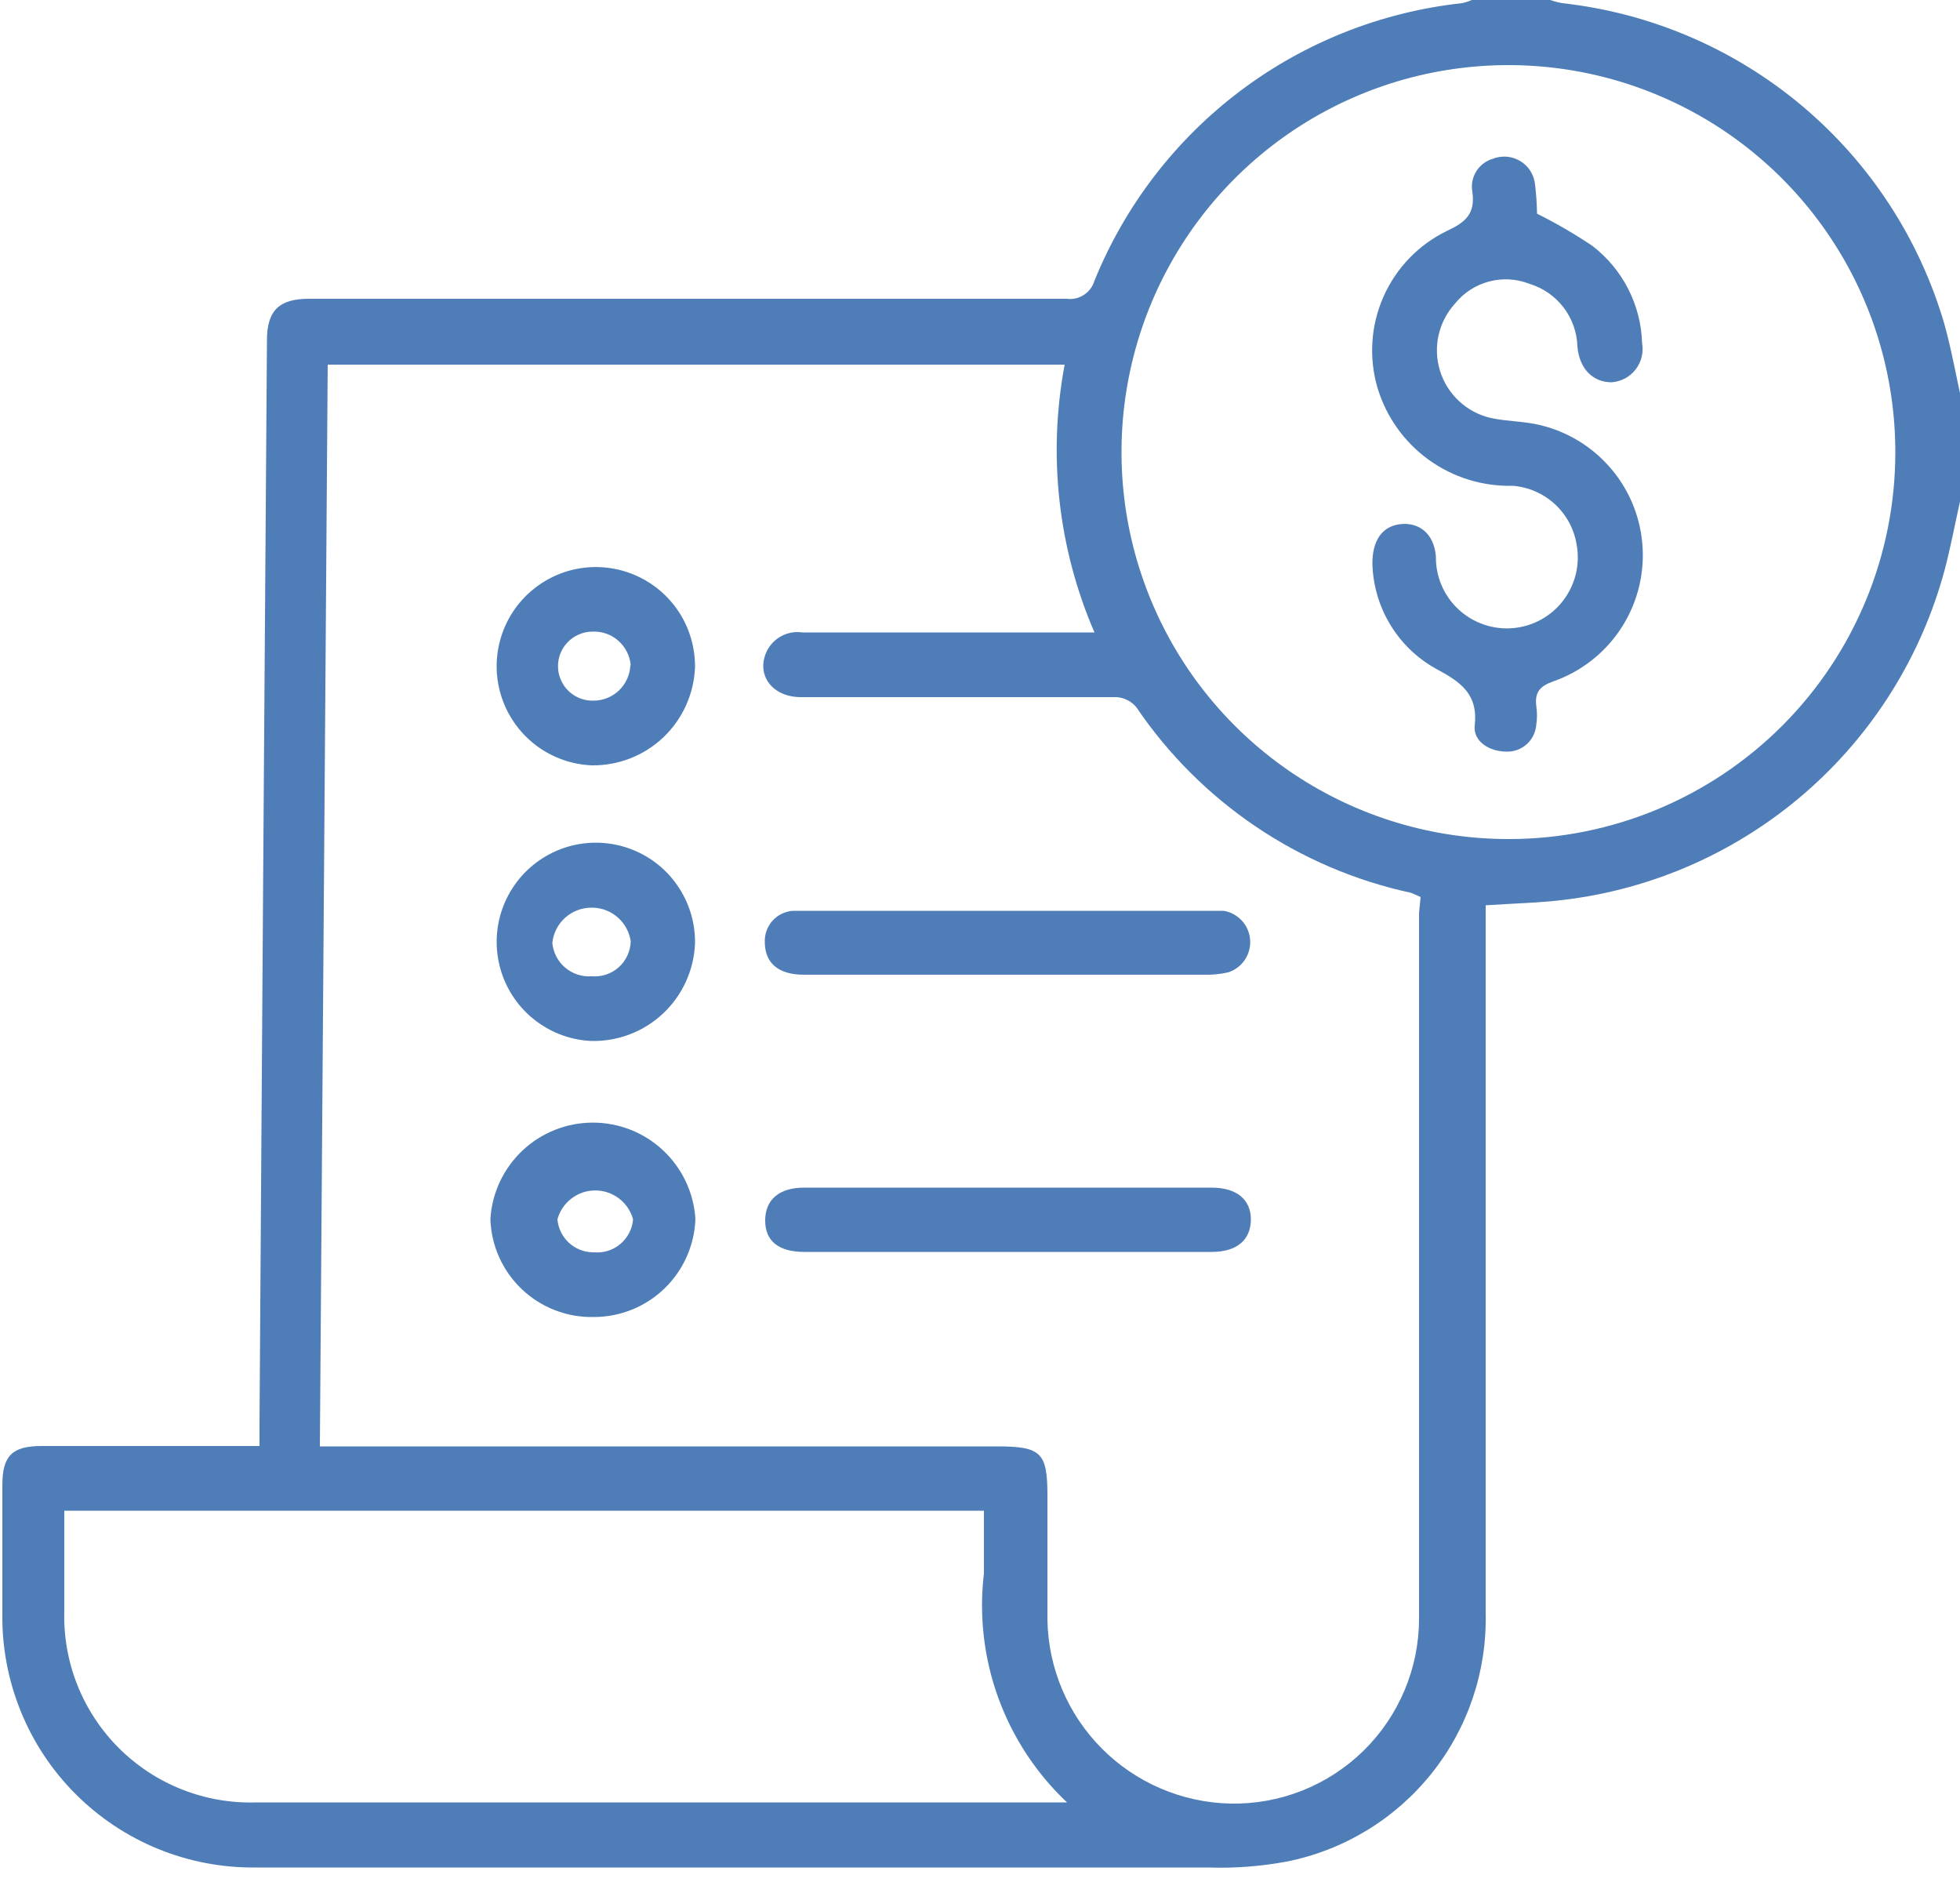 <?xml version="1.0" encoding="UTF-8"?> <svg xmlns="http://www.w3.org/2000/svg" width="50" height="48" viewBox="0 0 50 48" fill="none"><g clip-path="url(#clip0_2019_1377)"><path d="M50 12.79C49.87 13.37 49.76 13.96 49.61 14.53C49.016 16.742 47.774 18.726 46.044 20.226C44.313 21.727 42.174 22.675 39.9 22.95C39.26 23.03 38.61 23.04 37.9 23.09V23.62C37.9 29.474 37.9 35.317 37.9 41.15C37.933 42.634 37.442 44.083 36.513 45.24C35.584 46.398 34.276 47.191 32.82 47.48C32.16 47.602 31.49 47.653 30.82 47.63C22.72 47.63 14.617 47.63 6.51 47.63C5.658 47.638 4.813 47.476 4.025 47.153C3.237 46.83 2.521 46.352 1.92 45.748C1.319 45.145 0.845 44.427 0.526 43.637C0.206 42.847 0.048 42.002 0.06 41.15V37.88C0.06 37.14 0.3 36.88 1.06 36.88H6.62V36.3C6.68 27.1 6.743 17.893 6.81 8.68C6.81 7.92 7.12 7.62 7.88 7.62H27.21C27.364 7.641 27.52 7.606 27.65 7.521C27.78 7.437 27.876 7.309 27.92 7.16C28.698 5.243 29.981 3.572 31.632 2.325C33.284 1.078 35.243 0.303 37.3 0.08C37.393 0.059 37.483 0.029 37.57 -0.01H39.52C39.627 0.03 39.737 0.06 39.85 0.08C42.101 0.329 44.228 1.238 45.964 2.694C47.699 4.15 48.964 6.086 49.6 8.26C49.79 8.94 49.91 9.65 50.07 10.34L50 12.79ZM36.24 22.88C36.159 22.838 36.075 22.802 35.99 22.77C33.135 22.152 30.628 20.458 28.99 18.04C28.928 17.964 28.85 17.901 28.762 17.856C28.674 17.812 28.578 17.786 28.48 17.78C27.48 17.78 26.4 17.78 25.36 17.78H20.43C19.73 17.78 19.31 17.26 19.53 16.68C19.601 16.495 19.732 16.34 19.903 16.24C20.074 16.14 20.274 16.101 20.47 16.13H27.92C26.99 13.98 26.726 11.602 27.16 9.3H8.36L8.16 36.89H25.44C26.56 36.89 26.72 37.05 26.72 38.14C26.72 39.23 26.72 40.26 26.72 41.31C26.74 42.544 27.238 43.722 28.109 44.597C28.98 45.471 30.156 45.974 31.39 46C32.017 46.012 32.641 45.899 33.224 45.667C33.807 45.435 34.338 45.089 34.786 44.65C35.234 44.21 35.589 43.686 35.832 43.107C36.075 42.529 36.2 41.908 36.2 41.28C36.2 35.28 36.2 29.28 36.2 23.28L36.24 22.88ZM48.35 11.53C48.35 9.577 47.77 7.667 46.684 6.044C45.598 4.42 44.055 3.155 42.25 2.409C40.445 1.663 38.459 1.469 36.543 1.852C34.628 2.235 32.869 3.178 31.49 4.562C30.111 5.945 29.173 7.706 28.796 9.623C28.418 11.54 28.618 13.525 29.37 15.328C30.121 17.131 31.391 18.67 33.018 19.751C34.645 20.832 36.556 21.406 38.51 21.4C41.123 21.395 43.627 20.352 45.473 18.502C47.318 16.651 48.352 14.143 48.35 11.53ZM1.64 38.53V41.09C1.622 41.738 1.736 42.382 1.976 42.983C2.217 43.585 2.577 44.131 3.036 44.588C3.495 45.045 4.043 45.404 4.645 45.641C5.248 45.879 5.893 45.991 6.54 45.97H27.22C26.435 45.23 25.835 44.316 25.466 43.302C25.098 42.288 24.973 41.202 25.1 40.13C25.1 39.61 25.1 39.07 25.1 38.53H1.64Z" fill="#4F7DB8"></path><path d="M25.74 31.93H20.52C19.87 31.93 19.52 31.66 19.52 31.13C19.52 30.6 19.87 30.29 20.52 30.29H30.91C31.54 30.29 31.91 30.59 31.91 31.1C31.91 31.61 31.57 31.93 30.91 31.93H25.74Z" fill="#4F7DB8"></path><path d="M25.68 24.86H20.51C19.84 24.86 19.51 24.55 19.51 24.02C19.504 23.823 19.575 23.631 19.707 23.483C19.839 23.336 20.023 23.246 20.22 23.23H31.22C31.399 23.261 31.562 23.351 31.684 23.485C31.806 23.62 31.879 23.791 31.891 23.972C31.904 24.153 31.856 24.333 31.754 24.483C31.652 24.634 31.503 24.745 31.33 24.8C31.127 24.846 30.918 24.866 30.71 24.86H25.68Z" fill="#4F7DB8"></path><path d="M15.09 26.55C14.593 26.529 14.114 26.361 13.712 26.068C13.309 25.776 13.002 25.371 12.829 24.905C12.656 24.439 12.623 23.932 12.736 23.448C12.849 22.964 13.103 22.523 13.464 22.182C13.826 21.841 14.28 21.614 14.771 21.529C15.261 21.445 15.765 21.507 16.22 21.707C16.675 21.907 17.061 22.238 17.329 22.656C17.598 23.075 17.737 23.563 17.73 24.06C17.704 24.738 17.413 25.379 16.919 25.845C16.425 26.311 15.768 26.564 15.09 26.55ZM15.09 23.15C14.841 23.149 14.601 23.241 14.416 23.407C14.231 23.573 14.115 23.803 14.09 24.05C14.113 24.294 14.23 24.52 14.417 24.679C14.604 24.837 14.845 24.917 15.09 24.9C15.215 24.911 15.341 24.896 15.46 24.857C15.579 24.818 15.688 24.754 15.782 24.671C15.876 24.588 15.951 24.486 16.004 24.372C16.057 24.259 16.086 24.136 16.09 24.01C16.057 23.777 15.943 23.562 15.767 23.405C15.591 23.248 15.366 23.157 15.13 23.15H15.09Z" fill="#4F7DB8"></path><path d="M15.15 33.59C14.469 33.606 13.809 33.352 13.315 32.884C12.82 32.416 12.531 31.771 12.51 31.09C12.551 30.424 12.844 29.8 13.33 29.343C13.816 28.886 14.458 28.632 15.125 28.632C15.792 28.632 16.434 28.886 16.919 29.343C17.405 29.8 17.699 30.424 17.74 31.09C17.717 31.761 17.433 32.397 16.95 32.864C16.467 33.33 15.822 33.59 15.15 33.59ZM15.15 31.94C15.271 31.951 15.393 31.938 15.508 31.902C15.624 31.865 15.732 31.806 15.825 31.728C15.918 31.65 15.994 31.555 16.05 31.447C16.106 31.339 16.14 31.221 16.15 31.1C16.092 30.888 15.967 30.701 15.792 30.568C15.618 30.434 15.404 30.362 15.185 30.362C14.965 30.362 14.752 30.434 14.578 30.568C14.403 30.701 14.277 30.888 14.22 31.1C14.24 31.327 14.343 31.538 14.509 31.693C14.675 31.848 14.893 31.936 15.12 31.94H15.15Z" fill="#4F7DB8"></path><path d="M15.09 19.52C14.594 19.498 14.115 19.331 13.714 19.04C13.312 18.748 13.005 18.345 12.831 17.88C12.656 17.415 12.623 16.909 12.734 16.425C12.846 15.941 13.097 15.501 13.457 15.159C13.817 14.817 14.269 14.588 14.758 14.501C15.247 14.415 15.75 14.474 16.206 14.671C16.661 14.868 17.049 15.195 17.32 15.611C17.591 16.027 17.733 16.514 17.73 17.01C17.706 17.691 17.417 18.335 16.923 18.805C16.429 19.274 15.771 19.531 15.09 19.52ZM16.09 16.97C16.069 16.724 15.953 16.496 15.766 16.335C15.579 16.174 15.336 16.093 15.09 16.11C14.974 16.113 14.861 16.139 14.755 16.187C14.65 16.234 14.555 16.302 14.475 16.386C14.396 16.47 14.333 16.568 14.292 16.676C14.251 16.784 14.232 16.899 14.235 17.015C14.238 17.131 14.264 17.244 14.312 17.35C14.359 17.456 14.426 17.551 14.51 17.63C14.594 17.709 14.693 17.771 14.801 17.813C14.909 17.854 15.024 17.873 15.14 17.87C15.382 17.87 15.616 17.777 15.791 17.609C15.966 17.441 16.07 17.212 16.08 16.97H16.09Z" fill="#4F7DB8"></path><path d="M39.21 5.45C39.697 5.692 40.168 5.966 40.62 6.27C41.003 6.563 41.315 6.938 41.535 7.367C41.755 7.796 41.876 8.268 41.89 8.75C41.911 8.868 41.907 8.989 41.879 9.105C41.85 9.221 41.797 9.33 41.724 9.425C41.65 9.519 41.557 9.597 41.452 9.653C41.346 9.709 41.229 9.742 41.11 9.75C40.64 9.75 40.29 9.41 40.24 8.84C40.23 8.479 40.107 8.13 39.888 7.843C39.669 7.556 39.365 7.345 39.02 7.24C38.691 7.11 38.33 7.089 37.988 7.179C37.646 7.269 37.342 7.465 37.12 7.74C36.911 7.969 36.766 8.248 36.698 8.55C36.631 8.852 36.644 9.166 36.736 9.462C36.828 9.757 36.996 10.023 37.223 10.233C37.45 10.444 37.728 10.591 38.03 10.66C38.44 10.75 38.87 10.74 39.28 10.84C39.999 11.009 40.643 11.407 41.116 11.974C41.59 12.54 41.866 13.245 41.904 13.982C41.943 14.72 41.741 15.45 41.329 16.062C40.917 16.675 40.317 17.137 39.62 17.38C39.28 17.5 39.15 17.66 39.19 18C39.215 18.163 39.215 18.328 39.19 18.49C39.175 18.679 39.087 18.855 38.946 18.982C38.804 19.109 38.62 19.176 38.43 19.17C38.01 19.17 37.58 18.92 37.62 18.51C37.71 17.71 37.28 17.4 36.62 17.05C36.142 16.781 35.742 16.393 35.46 15.923C35.178 15.453 35.023 14.918 35.01 14.37C35.01 13.81 35.24 13.43 35.71 13.37C36.18 13.31 36.58 13.59 36.63 14.19C36.626 14.443 36.675 14.694 36.774 14.926C36.873 15.159 37.02 15.368 37.204 15.54C37.389 15.713 37.608 15.844 37.846 15.927C38.085 16.01 38.339 16.042 38.59 16.021C38.842 16 39.087 15.926 39.309 15.805C39.53 15.684 39.724 15.518 39.877 15.317C40.031 15.116 40.141 14.885 40.2 14.64C40.259 14.394 40.266 14.139 40.22 13.89C40.156 13.493 39.96 13.13 39.665 12.858C39.369 12.586 38.99 12.421 38.59 12.39C37.82 12.409 37.066 12.175 36.442 11.723C35.819 11.272 35.361 10.627 35.14 9.89C34.915 9.122 34.969 8.299 35.293 7.567C35.617 6.834 36.19 6.24 36.91 5.89C37.38 5.67 37.64 5.46 37.56 4.89C37.528 4.711 37.563 4.526 37.659 4.371C37.755 4.216 37.905 4.102 38.08 4.05C38.194 4.005 38.317 3.986 38.44 3.996C38.562 4.007 38.681 4.046 38.785 4.11C38.89 4.174 38.979 4.261 39.044 4.366C39.109 4.47 39.148 4.588 39.16 4.71C39.189 4.956 39.206 5.203 39.21 5.45Z" fill="#4F7DB8"></path></g><defs><clipPath id="clip0_2019_1377"><rect width="50" height="47.64" fill="white"></rect></clipPath></defs></svg> 